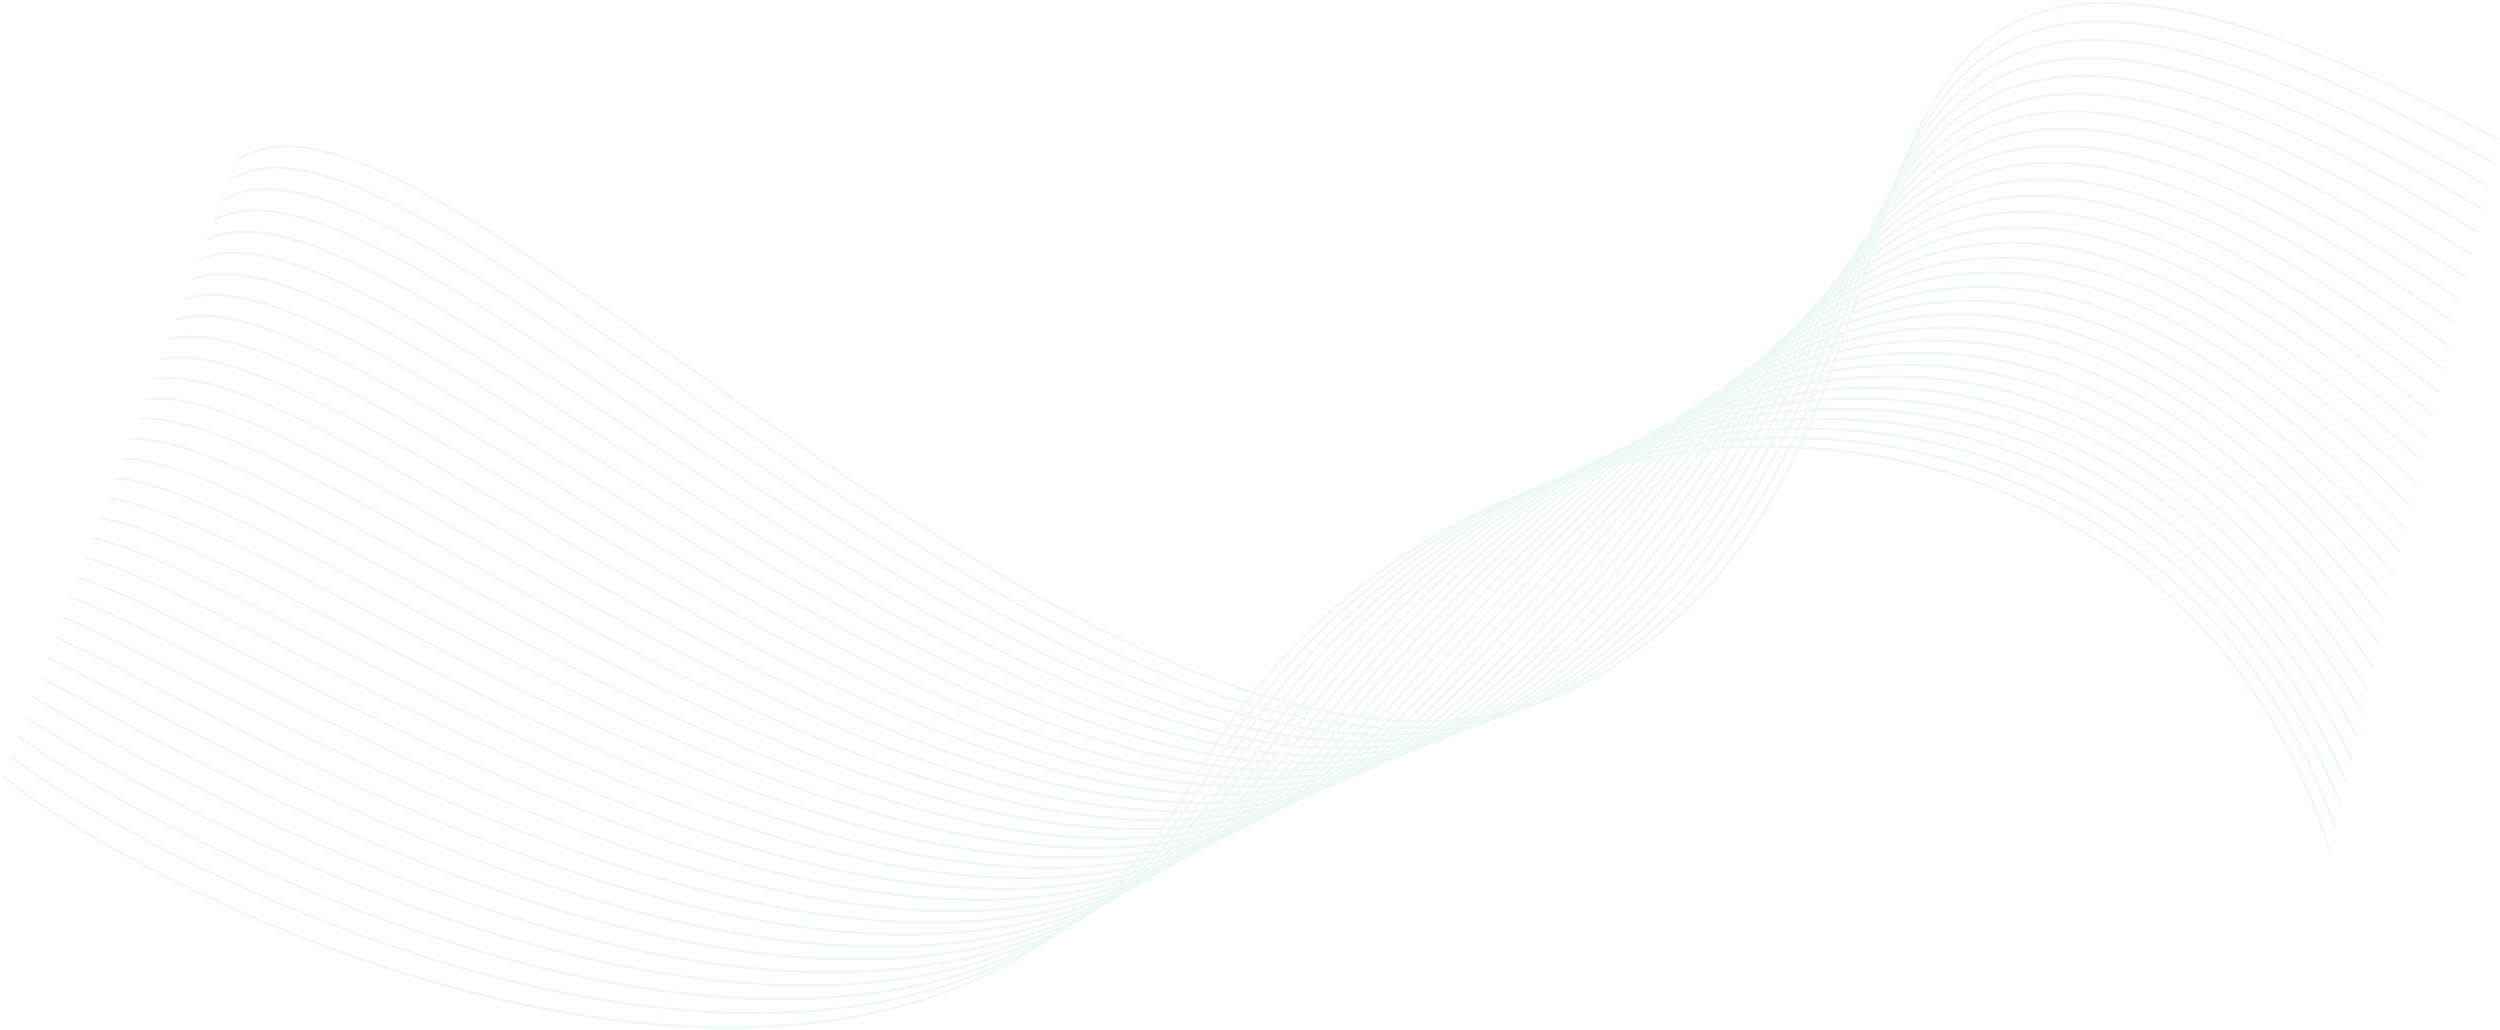 <?xml version="1.0" encoding="UTF-8"?>
<svg width="1733px" height="714px" viewBox="0 0 1733 714" version="1.1" xmlns="http://www.w3.org/2000/svg" xmlns:xlink="http://www.w3.org/1999/xlink">
    <title>ambient pattern</title>
    <g id="Pages" stroke="none" stroke-width="1" fill="none" fill-rule="evenodd" opacity="0.1">
        <g id="page-/-Homepage" transform="translate(136, -4645)" stroke="#3AB1A5" stroke-width="1.531">
            <g id="1.-Layouts-/Desktop/-CTAs-/-Check-coverage-Copy-3" transform="translate(150, 4953)">
                <g id="ambient-pattern" transform="translate(-285.1, -306.383)">
                    <g id="Group-65" transform="translate(0.581, 0.328)">
                        <path d="M0.078,535.995 C135.635,643.169 636.806,866.373 826.054,538.815 C1016.65,208.917 1506.257,238.437 1613.502,587.9" id="Stroke-1"></path>
                        <path d="M5.316,522.239 C140.819,622.841 642.135,859.228 835.104,536.465 C1029.383,211.441 1495.397,224.114 1617.276,571.999" id="Stroke-3"></path>
                        <path d="M10.553,508.484 C146.003,602.519 647.463,852.084 844.157,534.121 C1042.113,213.969 1484.534,209.79 1621.054,556.103" id="Stroke-5"></path>
                        <path d="M15.79,494.728 C151.187,582.191 652.792,844.939 853.207,531.776 C1054.846,216.498 1473.675,195.467 1624.833,540.207" id="Stroke-7"></path>
                        <path d="M21.027,480.973 C156.37,561.868 658.12,837.794 862.261,529.427 C1067.579,219.026 1462.811,181.143 1628.611,524.306" id="Stroke-9"></path>
                        <path d="M26.264,467.217 C161.554,541.541 663.449,830.649 871.315,527.082 C1080.308,221.555 1451.952,166.82 1632.386,508.41" id="Stroke-11"></path>
                        <path d="M31.501,453.462 C166.738,521.219 668.777,823.504 880.365,524.738 C1093.041,224.083 1441.088,152.497 1636.164,492.514" id="Stroke-13"></path>
                        <path d="M36.738,439.706 C171.922,500.891 674.106,816.359 889.418,522.388 C1105.774,226.607 1430.229,138.173 1639.942,476.614" id="Stroke-15"></path>
                        <path d="M41.976,425.951 C177.106,480.569 679.435,809.214 898.469,520.044 C1118.504,229.135 1419.366,123.85 1643.721,460.717" id="Stroke-17"></path>
                        <path d="M47.213,412.195 C182.286,460.241 684.763,802.074 907.522,517.699 C1131.237,231.664 1408.506,109.531 1647.495,444.821" id="Stroke-19"></path>
                        <path d="M52.45,398.44 C187.47,439.919 690.092,794.93 916.572,515.35 C1143.97,234.192 1397.643,95.208 1651.273,428.921" id="Stroke-21"></path>
                        <path d="M57.687,384.684 C192.654,419.591 695.42,787.784 925.626,513.005 C1156.704,236.72 1386.78,80.884 1655.052,413.024" id="Stroke-23"></path>
                        <path d="M62.925,370.928 C197.838,399.269 700.749,780.64 934.676,510.66 C1169.433,239.249 1375.92,66.561 1658.831,397.123" id="Stroke-25"></path>
                        <path d="M68.161,357.173 C203.021,378.947 706.077,773.495 943.73,508.316 C1182.166,241.773 1365.057,52.238 1662.605,381.228" id="Stroke-27"></path>
                        <path d="M73.399,343.417 C208.205,358.619 711.406,766.35 952.783,505.966 C1194.899,244.301 1354.198,37.914 1666.383,365.332" id="Stroke-29"></path>
                        <path d="M78.636,329.662 C213.389,338.296 716.735,759.205 961.833,503.621 C1207.629,246.829 1343.334,23.59 1670.161,349.431" id="Stroke-31"></path>
                        <path d="M83.873,315.906 C218.573,317.969 722.063,752.06 970.887,501.277 C1220.362,249.358 1332.475,9.267 1673.94,333.535" id="Stroke-33"></path>
                        <path d="M89.11,302.151 C223.757,297.646 727.392,744.915 979.937,498.927 C1233.095,251.886 1321.611,-5.056 1677.718,317.639" id="Stroke-35"></path>
                        <path d="M94.347,288.395 C228.94,277.319 732.72,737.77 988.99,496.582 C1245.824,254.41 1310.752,-19.38 1681.493,301.738" id="Stroke-37"></path>
                        <path d="M99.585,274.64 C234.124,256.997 738.049,730.63 998.041,494.238 C1258.558,256.938 1299.889,-33.698 1685.271,285.842" id="Stroke-39"></path>
                        <path d="M104.822,260.884 C239.305,236.669 743.378,723.485 1007.094,491.889 C1271.291,259.467 1289.029,-48.022 1689.049,269.946" id="Stroke-41"></path>
                        <path d="M110.059,247.128 C244.488,216.346 748.706,716.34 1016.148,489.544 C1284.02,261.995 1278.166,-62.346 1692.828,254.045" id="Stroke-43"></path>
                        <path d="M115.296,233.373 C249.672,196.019 754.035,709.196 1025.198,487.199 C1296.754,264.524 1267.307,-76.669 1696.602,238.149" id="Stroke-45"></path>
                        <path d="M120.533,219.617 C254.856,175.697 759.363,702.051 1034.251,484.85 C1309.487,267.052 1256.443,-90.992 1700.38,222.253" id="Stroke-47"></path>
                        <path d="M125.77,205.861 C260.04,155.369 764.692,694.906 1043.302,482.505 C1322.22,269.575 1245.584,-105.316 1704.159,206.352" id="Stroke-49"></path>
                        <path d="M131.008,192.106 C265.224,135.047 770.021,687.761 1052.355,480.161 C1334.949,272.104 1234.721,-119.639 1707.937,190.456" id="Stroke-51"></path>
                        <path d="M136.245,178.35 C270.407,114.719 775.349,680.616 1061.405,477.816 C1347.682,274.632 1223.861,-133.963 1711.712,174.56" id="Stroke-53"></path>
                        <path d="M141.482,164.595 C275.591,94.396 780.678,673.471 1070.459,475.466 C1360.416,277.161 1212.998,-148.286 1715.49,158.659" id="Stroke-55"></path>
                        <path d="M146.719,150.839 C280.775,74.069 786.006,666.331 1079.513,473.122 C1373.145,279.689 1202.138,-162.609 1719.269,142.763" id="Stroke-57"></path>
                        <path d="M151.956,137.084 C285.959,53.747 791.335,659.186 1088.563,470.777 C1385.878,282.218 1191.275,-176.928 1723.047,126.862" id="Stroke-59"></path>
                        <path d="M157.193,123.328 C291.143,33.419 796.663,652.041 1097.616,468.427 C1398.611,284.741 1180.412,-191.252 1726.821,110.966" id="Stroke-61"></path>
                        <path d="M162.43,109.573 C296.323,13.097 801.992,644.896 1106.666,466.083 C1411.341,287.27 1169.552,-205.575 1730.6,95.07" id="Stroke-63"></path>
                    </g>
                </g>
            </g>
        </g>
    </g>
</svg>
